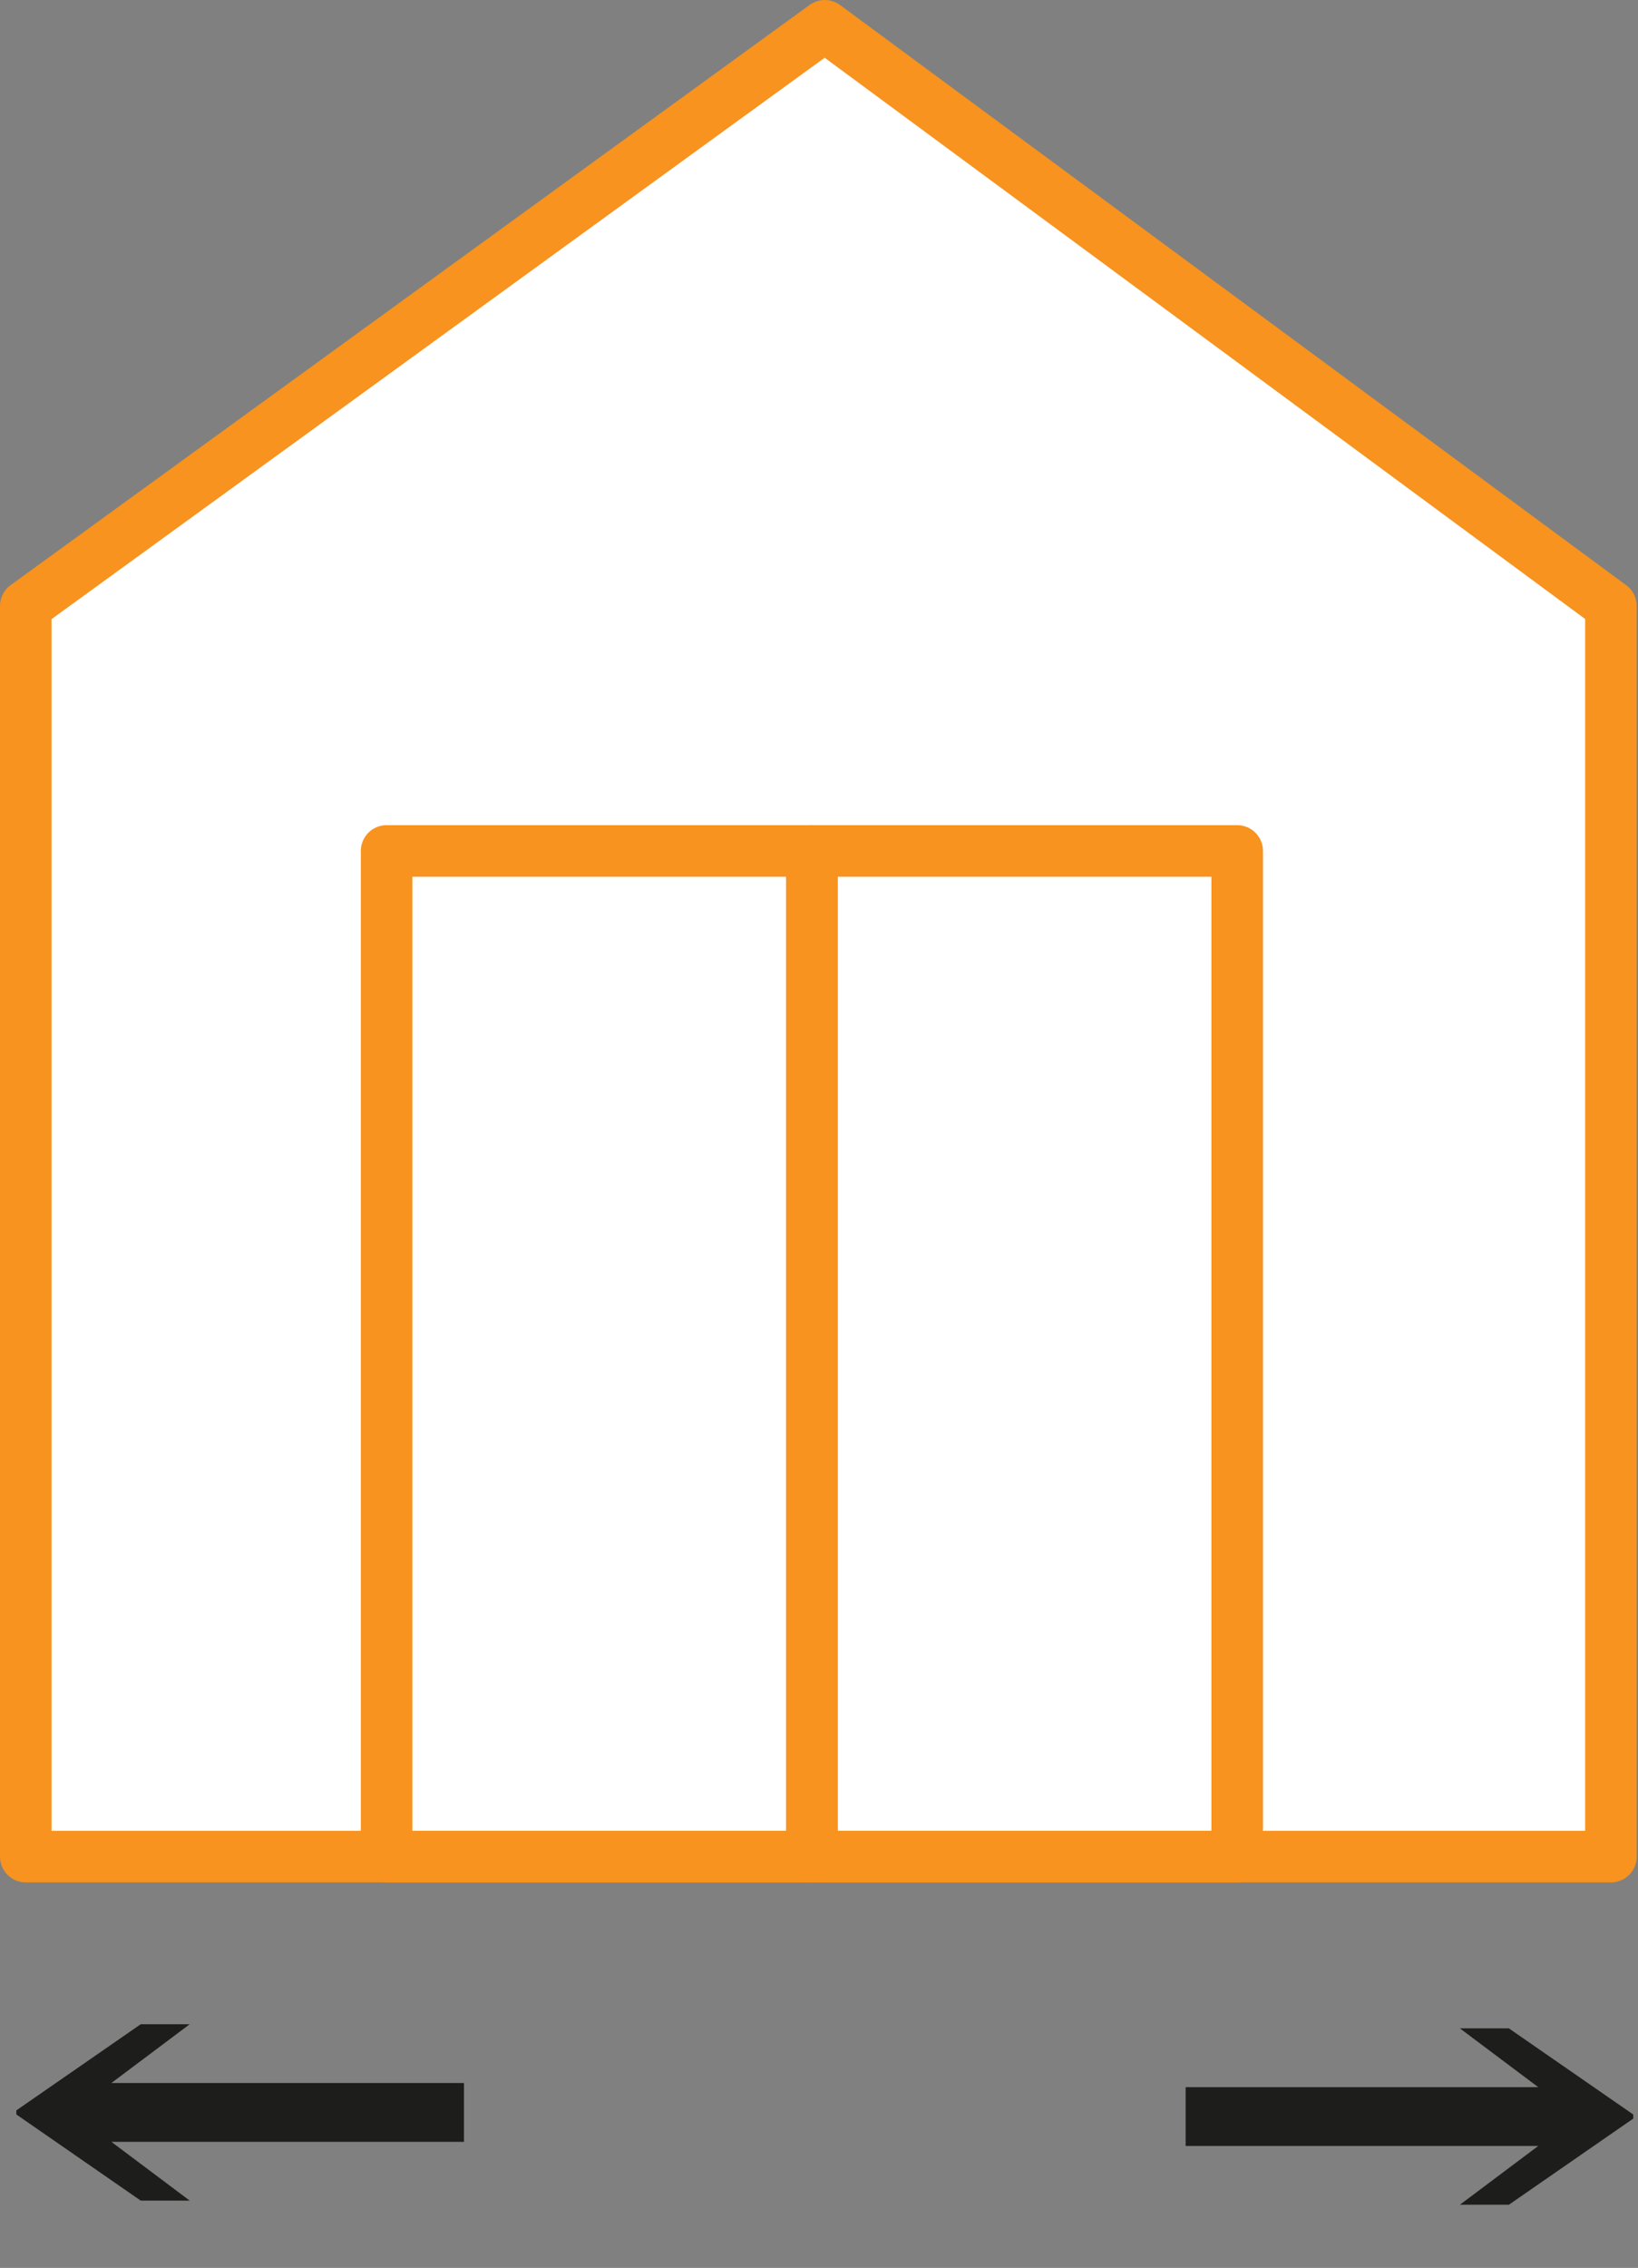 <?xml version="1.0" encoding="utf-8"?>
<svg xmlns="http://www.w3.org/2000/svg" viewBox="0 0 127.1 175.9">
  <rect x="0" y="0" width="127.1" height="175.9" fill="#808080" stroke="none"/>
  <defs>
    <symbol data-name="Arrow 28" id="Arrow_28" viewBox="0 0 45.7 31.8">
      <path d="M0 0h46v32H0z" style="fill:none"/>
      <path d="M0 13h36l-8-6h5l13 9-13 9h-5l8-6H0v-6z" style="fill:#1d1d1b"/>
    </symbol>
    <style>.cls-4{fill:none;stroke:#f7931e;stroke-linecap:round;stroke-linejoin:round;stroke-width:4px}</style>
  </defs>
  <g data-name="Layer 1" id="Layer_1">
    <path d="M2 144h123V47L64 2 2 47v97z" style="stroke:#f7931e;stroke-linecap:round;stroke-linejoin:round;stroke-width:4px;fill:#fff"/>
    <path class="cls-4" d="M30 66h33v78H30z"/>
    <use height="31.8" href="#Arrow_28" transform="matrix(.76 0 0 .76 92 152)" width="45.7"/>
    <use height="31.8" href="#Arrow_28" transform="rotate(180 18 88) scale(.76)" width="45.7"/>
    <path class="cls-4" d="M63 66h33v78H63z"/>
  </g>
</svg>